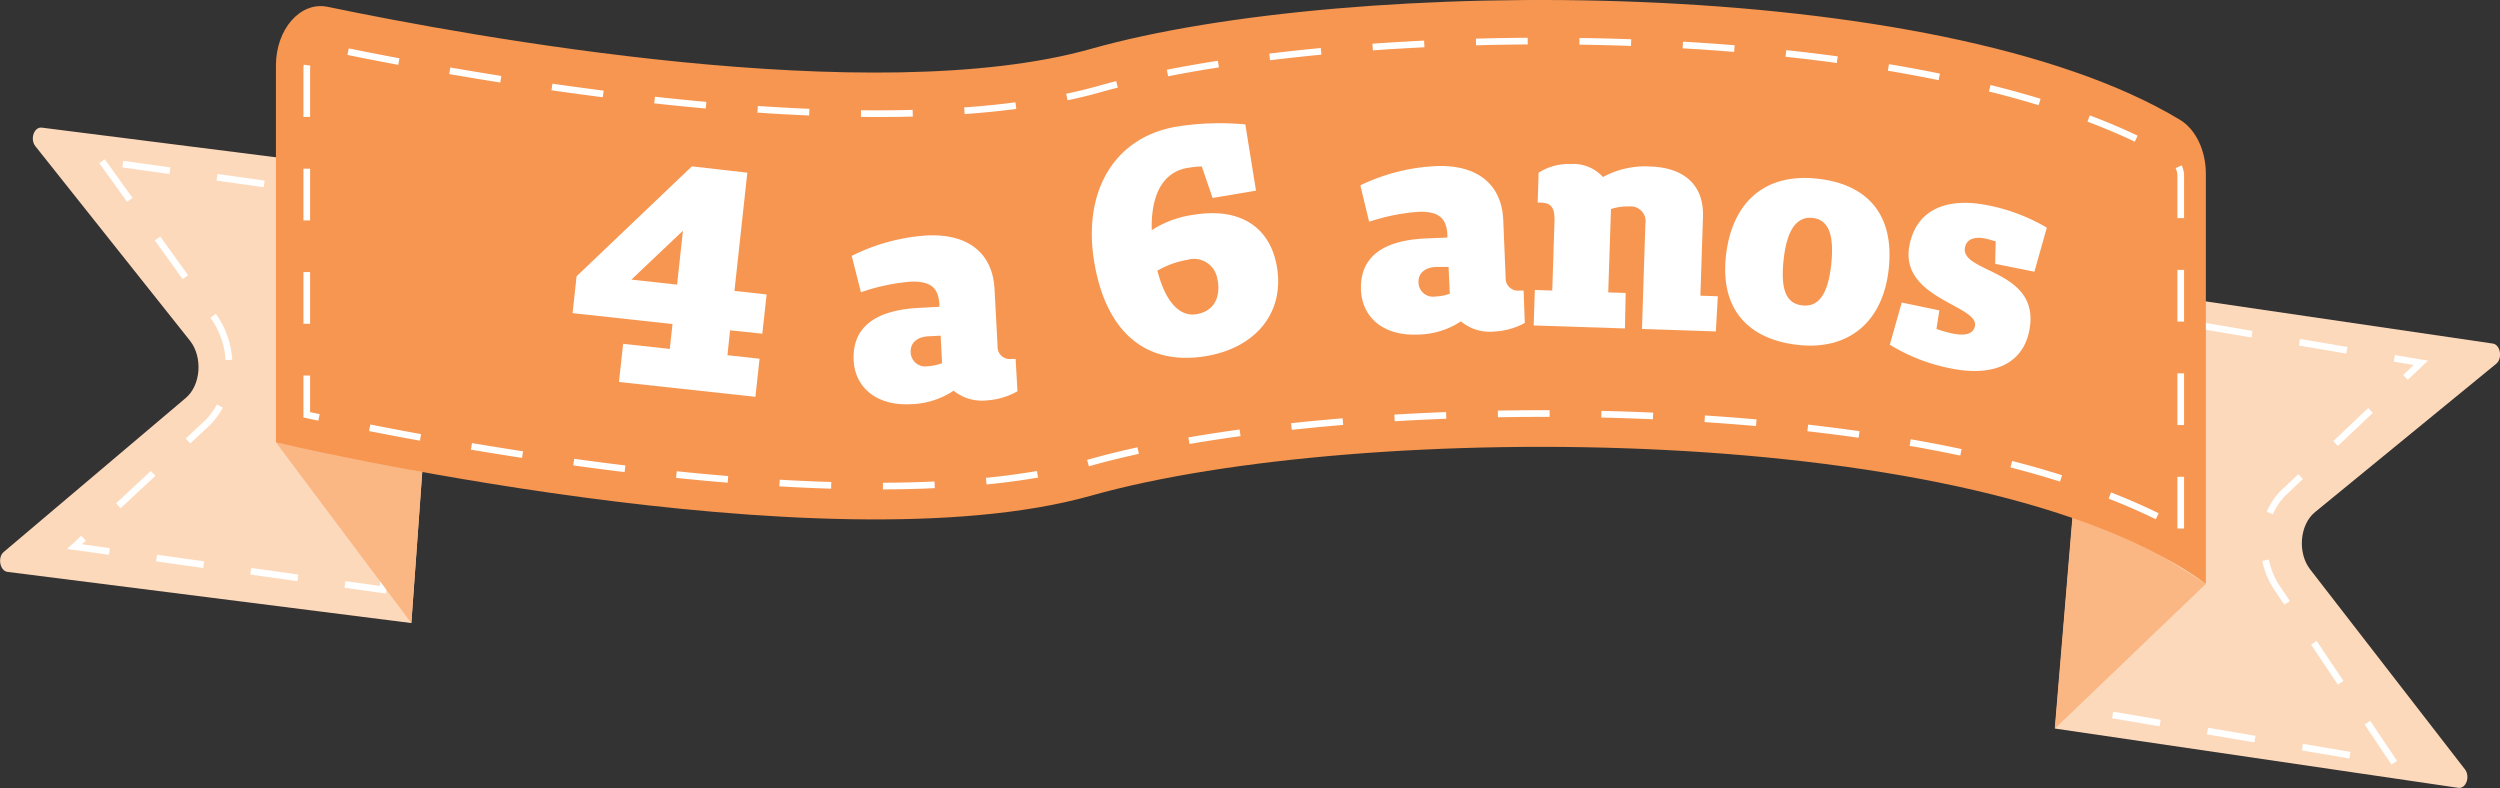 <svg id="Layer_1" data-name="Layer 1" xmlns="http://www.w3.org/2000/svg" viewBox="0 0 318.47 100.38"><rect x="0" y="0" width="318.47" height="100.38" fill="#333333" stroke="none"/><defs><style>.cls-1{fill:#fdd9bb;}.cls-2,.cls-4,.cls-6{fill:none;stroke:#fff;stroke-miterlimit:10;stroke-width:0.85px;}.cls-2{stroke-dasharray:6.06;}.cls-3{fill:#fab683;}.cls-4{stroke-dasharray:6.13;}.cls-5{fill:#f69651;}.cls-6{stroke-dasharray:6.59;}.cls-7{fill:#fff;}</style></defs><title>ilustra_new</title><path class="cls-1" d="M4.51,18.63,24.2,43.4c1.65,2.09,1.39,5.68-.54,7.3L.48,70.31C-.35,71,0,72.72.94,72.85L52.4,79.37l4.08-56.63L5.33,16.26C4.34,16.13,3.79,17.73,4.51,18.63Z"/><path class="cls-2" d="M13,20.54l14.37,20a10.8,10.8,0,0,1,1.77,6.95,9.45,9.45,0,0,1-2.65,6.31l-17,15.83,39.3,5.5L52.06,26Z"/><polygon class="cls-3" points="35.15 56.35 52.4 79.37 53.79 60.12 35.15 56.35"/><path class="cls-1" d="M318,46.33,294.89,65.25c-1.94,1.59-2.24,5.18-.6,7.29L314,98c.71.92.15,2.5-.84,2.36l-51.37-7.55,4.72-56.54,51.07,7.5C318.52,43.93,318.82,45.64,318,46.33Z"/><path class="cls-4" d="M305,97.16,289.91,74.65a10,10,0,0,1-1.46-6.18,8.5,8.5,0,0,1,2.3-5.56l17.64-16.69L268.73,39.5l-3.68,50.89Z"/><polygon class="cls-3" points="281.02 74.36 261.75 92.82 264.17 63.83 281.02 74.36"/><path class="cls-5" d="M35.15,56.35S104.84,72.77,139,63.14,252.43,53.51,281,74.36V22.13c0-2.95-1.28-5.65-3.3-6.87C246.75-3.4,171.86-3.07,139,6.22,111.2,14.05,59.91,4.65,41.74.87,38.28.15,35.15,3.7,35.15,8.35Z"/><path class="cls-6" d="M277.8,67.33V22.62a3,3,0,0,0-1.2-2.55c-15.41-9.29-45.33-14.84-80-14.84-21.83,0-43,2.29-56.52,6.11-7.37,2.08-16.86,3.14-28.23,3.14C85,14.48,53.73,8.58,41.54,6a2,2,0,0,0-.34,0C40,6,39.08,7.28,39.08,8.84v44c10.07,2.19,44.06,9.08,72.76,9.08,10.87,0,19.86-1,26.74-2.92,14-4,35.71-6.32,58-6.32C213.8,52.67,254.21,54.18,277.8,67.33Z"/><path class="cls-7" d="M92.67,45.25l4.09.45-.53,4.85L78.85,48.66l.53-4.86,5.94.65.35-3.17L72.94,39.89l.51-4.7,14.69-14L95.2,22,93.56,37.06l4.1.45-.55,5L93,42.08ZM87,29.39l-6.57,6.23,5.82.64Z"/><path class="cls-7" d="M129.61,49.84A8.94,8.94,0,0,1,125.75,51a5.73,5.73,0,0,1-4.27-1.23A10.31,10.31,0,0,1,116,51.49c-4.19.22-7.06-2-7.25-5.56-.22-4.24,2.74-6.37,8.1-6.7l2.82-.15V38.8c-.12-2.18-1.14-3-3.68-2.92a25.81,25.81,0,0,0-6.32,1.35l-1.17-4.63A24.93,24.93,0,0,1,118,30c5.24-.28,8.45,2.18,8.69,6.82l.39,7.26a1.56,1.56,0,0,0,1.82,1.64l.48,0Zm-11.33-7c-1.61.09-2.33.94-2.27,2.07a1.85,1.85,0,0,0,2.19,1.74,6.15,6.15,0,0,0,1.8-.38v-.16l-.17-3.35Z"/><path class="cls-7" d="M153.09,21.2a13.43,13.43,0,0,0-1.81.19c-3.11.52-4.68,3.37-4.56,7.93A13,13,0,0,1,152,27.37c5.93-1,9.8,1.54,10.66,6.6,1,5.77-2.61,10.31-9,11.39-7.64,1.29-12.75-3-14.26-11.93-1.53-9.12,2.6-16,10.56-17.31a34.77,34.77,0,0,1,8.68-.27L160,24.29l-5.53.93Zm2,14.49a3,3,0,0,0-3.83-2.59,11.22,11.22,0,0,0-3.82,1.38c1,3.92,2.8,5.92,5,5.54S155.5,37.92,155.12,35.69Z"/><path class="cls-7" d="M194.24,41.14a8.91,8.91,0,0,1-3.88,1.09,5.74,5.74,0,0,1-4.26-1.29,10.19,10.19,0,0,1-5.55,1.68c-4.2.17-7-2.06-7.18-5.65-.17-4.24,2.81-6.34,8.18-6.59l2.83-.12,0-.28c-.08-2.18-1.09-3.07-3.63-3a25.71,25.71,0,0,0-6.34,1.27l-1.12-4.64a24.88,24.88,0,0,1,9.61-2.45c5.24-.22,8.42,2.28,8.6,6.92l.3,7.27a1.57,1.57,0,0,0,1.8,1.66l.49,0ZM183,34c-1.61.06-2.35.9-2.3,2a1.85,1.85,0,0,0,2.17,1.77,6.32,6.32,0,0,0,1.81-.35v-.17L184.53,34Z"/><path class="cls-7" d="M218.58,42.22l-9.41-.31.43-13.36a1.9,1.9,0,0,0-2.07-2.25,6.8,6.8,0,0,0-2.31.33l-.35,10.62,2.22.07L207,41.84l-11.63-.38.15-4.52,2.22.07.28-8.76c.05-1.57-.24-2.39-1.7-2.44h-.44L196,22a7.18,7.18,0,0,1,4.2-1.11,5.1,5.1,0,0,1,4,1.66,11.24,11.24,0,0,1,6-1.34c4.44.14,6.87,2.45,6.74,6.4l-.33,10.06,2.22.07Z"/><path class="cls-7" d="M219.86,32.62c.76-6.91,5-10.59,11.65-9.86,6.42.7,9.85,4.61,9.09,11.52-.73,6.7-5.07,10.37-11.54,9.66S219.13,39.28,219.86,32.62Zm13.41,1.14c.42-3.9-.35-5.77-2.35-6s-3.29,1.43-3.71,5.33.36,5.6,2.4,5.82S232.85,37.53,233.27,33.76Z"/><path class="cls-7" d="M254.23,30.75c-.47-.14-.9-.27-1.33-.36-1.46-.3-2.38.13-2.58,1.11-.69,3.33,9.81,2.78,8.17,10.7-.86,4.15-4.56,5.86-10.09,4.71a23.27,23.27,0,0,1-7.66-3l1.52-5.37,4.79,1-.37,2.36a14,14,0,0,0,2.07.59c1.7.35,2.63,0,2.83-.94.56-2.69-9.75-3.51-8.32-10.39.94-4.55,4.84-6.05,10-5A23.68,23.68,0,0,1,260.74,29l-1.58,5.61-5-1Z"/></svg>